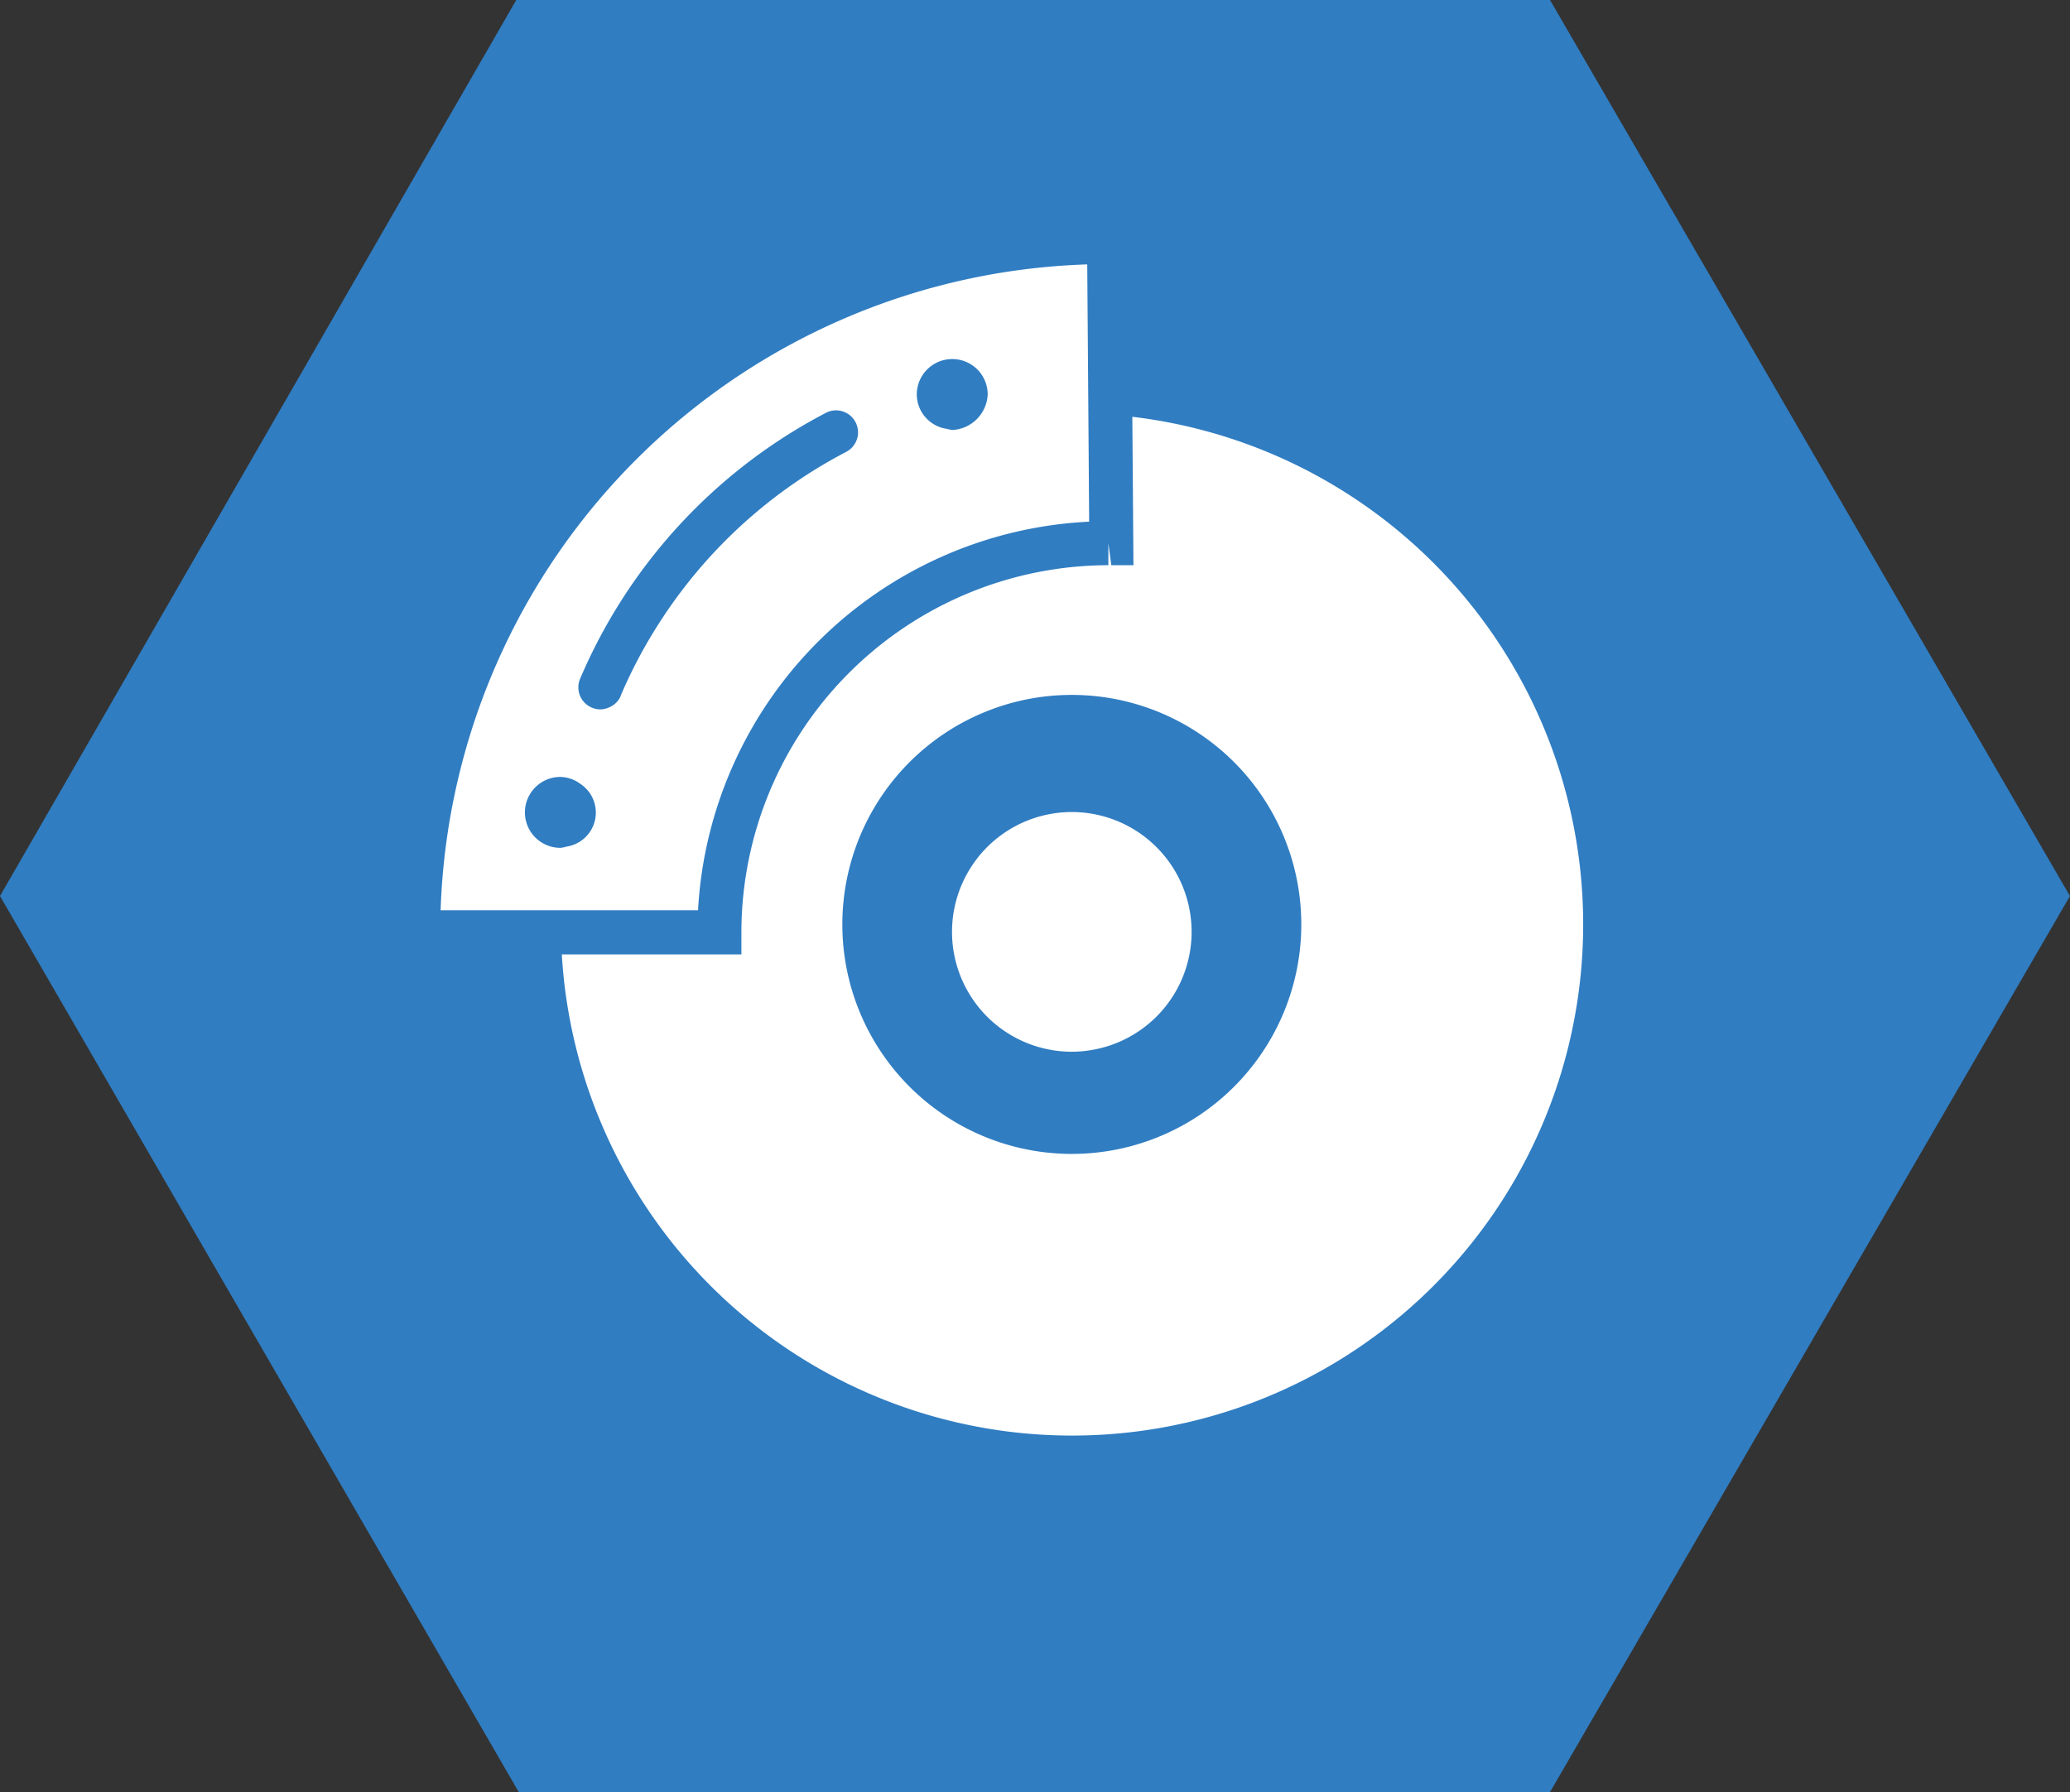 <svg xmlns="http://www.w3.org/2000/svg" xmlns:xlink="http://www.w3.org/1999/xlink" width="70.469" height="60.999" viewBox="0 0 70.469 60.999"><rect x="0" y="0" width="70.469" height="60.999" fill="#333333" stroke="none"/><defs><clipPath id="a"><rect width="38.898" height="39.878" transform="translate(0 0)" fill="none"/></clipPath></defs><g transform="translate(-312 -3223)"><path d="M522.061,209.764H486.869l-17.575,30.5,17.66,30.5h35.107l17.7-30.5Z" transform="translate(-157.294 3013.236)" fill="#307dc2"/><g transform="translate(327 3232)"><g clip-path="url(#a)"><path d="M20.6,18.739a4.073,4.073,0,0,0-2.552,1.791v0A4.079,4.079,0,0,0,21.482,26.8a4.2,4.2,0,0,0,.893-.1A4.076,4.076,0,0,0,20.6,18.739" fill="#fff"/><path d="M23.548,5.187l.038,5.052h-.754l-.1-.747v.747a12.513,12.513,0,0,0-12.493,12.5v.748H4.126a17.4,17.4,0,1,0,19.422-18.3M29.3,22.466a7.812,7.812,0,1,1-7.813-7.812A7.814,7.814,0,0,1,29.3,22.466Z" fill="#fff"/><path d="M22.078,8.757l-.027-3.675L22.013,0A22.745,22.745,0,0,0,0,21.986H8.763A14.014,14.014,0,0,1,22.078,8.757M17.41,3.222h.007a1.205,1.205,0,0,1,1.207,1.2,1.267,1.267,0,0,1-1.2,1.214,1.229,1.229,0,0,1-.19-.038A1.191,1.191,0,0,1,16.21,4.436a1.207,1.207,0,0,1,1.2-1.214M4.3,19.815a1.2,1.2,0,0,1-.216.045,1.207,1.207,0,0,1-.014-2.414h.007a1.176,1.176,0,0,1,.681.237A1.17,1.17,0,0,1,4.3,19.815m1.831-5.124a.737.737,0,0,1-.391.386.748.748,0,0,1-.3.07.731.731,0,0,1-.292-.06.748.748,0,0,1-.4-.981,18.281,18.281,0,0,1,8.343-9.04.749.749,0,1,1,.693,1.327,16.771,16.771,0,0,0-6.331,5.795,16.571,16.571,0,0,0-1.326,2.5" fill="#fff"/></g></g></g></svg>